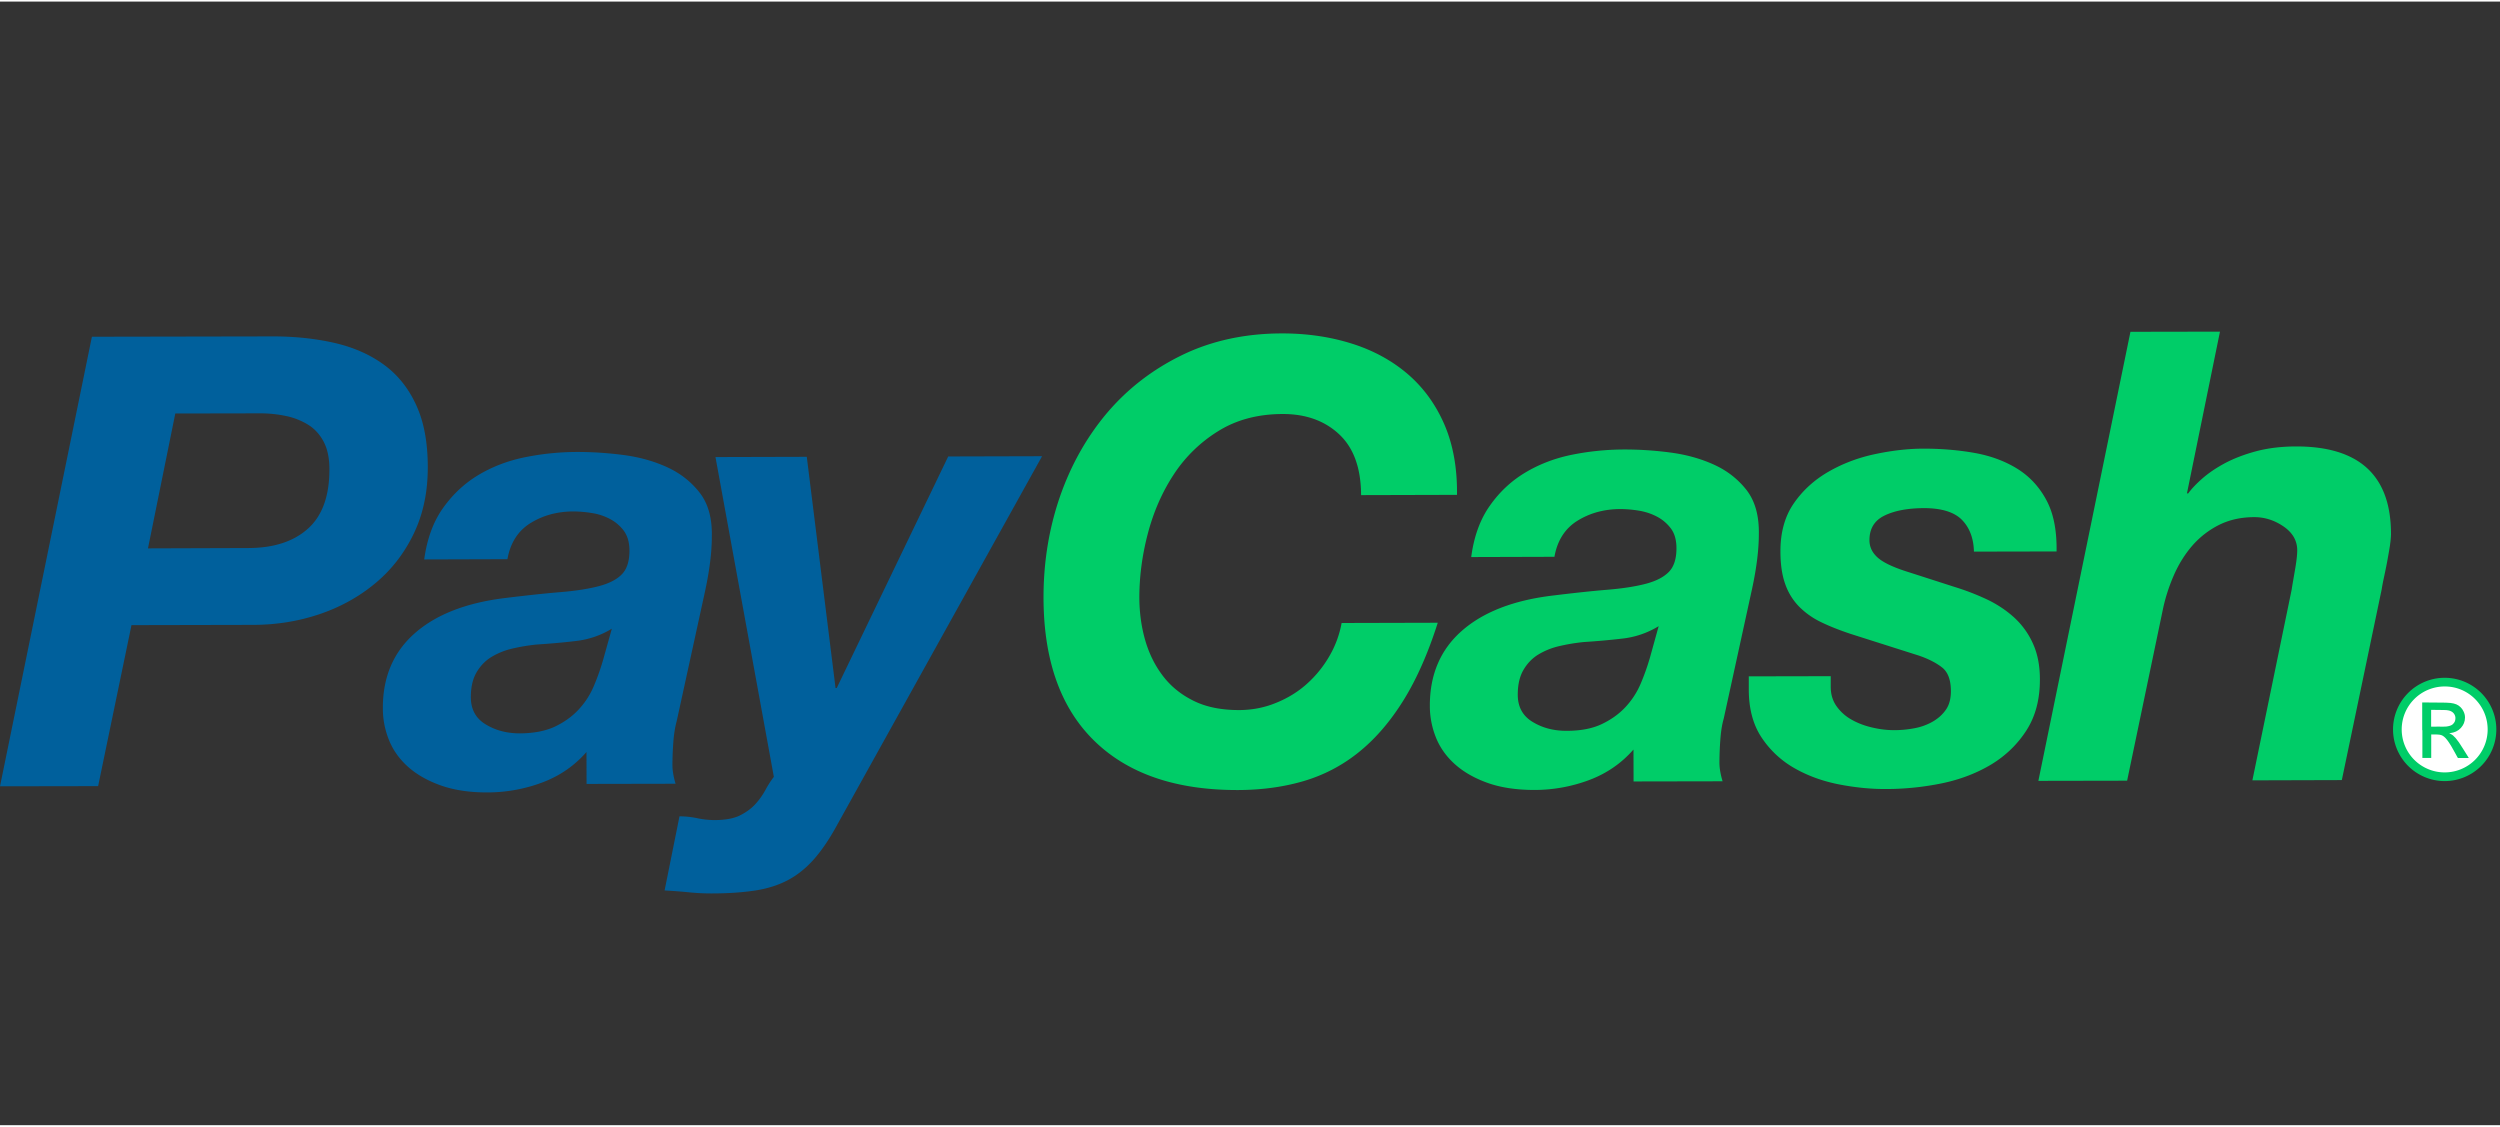 <svg xmlns="http://www.w3.org/2000/svg" width="71" height="32" viewBox="0 0 356 160" fill="none"><rect x="0" y="0" width="356" height="160" fill="#333333" stroke="none"/><path d="M38.691 47.679c3.224-.012 6.192.303 8.907.92 2.714.619 5.053 1.649 7.028 3.079 1.975 1.43 3.514 3.332 4.617 5.731 1.114 2.387 1.672 5.344 1.672 8.87.012 3.526-.654 6.677-1.987 9.464-1.333 2.787-3.151 5.138-5.441 7.052-2.29 1.915-4.932 3.393-7.913 4.411-2.98 1.018-6.143 1.54-9.488 1.551l-17.364.037-4.75 22.926L0 111.744l13.087-64.017 25.604-.048zm-3.296 30.136c3.575-.012 6.398-.92 8.446-2.75s3.078-4.666 3.066-8.483c0-1.611-.29-2.944-.86-3.986-.57-1.043-1.333-1.854-2.29-2.412a9.91 9.91 0 00-3.175-1.2 17.75 17.75 0 00-3.623-.35l-11.997.023-3.89 19.207 14.323-.049zm27.665-5.659c1.37-1.939 3.03-3.502 4.98-4.69 1.964-1.187 4.157-2.047 6.593-2.556a37.769 37.769 0 017.573-.776c2.084 0 4.254.133 6.507.424 2.254.291 4.338.86 6.229 1.72 1.902.861 3.453 2.073 4.677 3.636 1.224 1.563 1.806 3.66 1.745 6.265 0 2.193-.315 4.774-.957 7.755l-4.047 18.54c-.23.836-.4 1.854-.485 3.078a45.702 45.702 0 00-.121 3.162c0 .764.145 1.661.448 2.666l-12.675.025-.012-4.545c-1.72 1.976-3.83 3.418-6.325 4.351a22.236 22.236 0 01-7.756 1.405c-2.496.012-4.69-.315-6.555-.957-1.878-.654-3.442-1.527-4.69-2.617-1.248-1.091-2.18-2.375-2.775-3.83a12.003 12.003 0 01-.896-4.58c-.013-4.46 1.514-8.022 4.568-10.7 3.054-2.678 7.38-4.35 12.978-5.016 2.969-.364 5.562-.643 7.767-.824 2.194-.182 4.023-.473 5.49-.86 1.454-.388 2.544-.958 3.247-1.697.715-.74 1.066-1.854 1.066-3.345 0-1.187-.278-2.132-.812-2.847a5.853 5.853 0 00-1.999-1.685 8.138 8.138 0 00-2.593-.836 16.843 16.843 0 00-2.63-.218c-2.253.012-4.277.558-6.058 1.66-1.782 1.103-2.872 2.824-3.284 5.138l-11.851.037c.4-2.92 1.284-5.344 2.654-7.283zm18.892 18.903c-1.842.218-3.684.376-5.538.497a26.96 26.96 0 00-3.478.582 10.2 10.2 0 00-2.993 1.211c-.86.534-1.563 1.273-2.096 2.194-.533.92-.8 2.096-.8 3.514 0 1.72.703 3.017 2.109 3.865 1.405.861 3.029 1.285 4.87 1.285 1.964-.012 3.612-.327 4.957-.945 1.333-.631 2.46-1.43 3.38-2.412a11.383 11.383 0 002.182-3.344c.533-1.248.97-2.496 1.333-3.745l1.248-4.459a12.58 12.58 0 01-5.174 1.757z" fill="#00609C"></path><path d="M115.916 122.117c-1.127 1.272-2.375 2.278-3.732 2.993-1.357.715-2.92 1.211-4.677 1.478-1.758.266-3.817.412-6.193.412-1.066 0-2.169-.049-3.295-.17a78.422 78.422 0 00-3.381-.254l2.12-10.555c.836 0 1.672.085 2.533.267.86.182 1.708.267 2.545.267 1.478-.013 2.677-.231 3.562-.679.885-.448 1.612-.982 2.181-1.612a10.167 10.167 0 001.418-1.999c.376-.703.788-1.333 1.2-1.866l-8.313-45.538 13.002-.036 4.096 32.923h.169l15.874-32.972 13.366-.036-29.191 52.517c-1.066 1.963-2.157 3.575-3.284 4.86z" fill="#00609C"></path><path d="M190.706 61.626c-2.072-1.939-4.762-2.908-8.082-2.896-3.49.012-6.532.812-9.125 2.423a20.287 20.287 0 00-6.361 6.192c-1.66 2.533-2.884 5.344-3.696 8.446-.812 3.102-1.2 6.144-1.2 9.1.012 2.145.291 4.181.848 6.096.558 1.914 1.406 3.61 2.545 5.089 1.139 1.478 2.593 2.642 4.374 3.514 1.77.872 3.914 1.297 6.411 1.297 1.866 0 3.623-.34 5.271-1.018 1.66-.667 3.126-1.563 4.398-2.703a16.053 16.053 0 003.224-3.974 14.466 14.466 0 001.733-4.702l13.692-.036c-1.381 4.35-3.017 8.046-4.895 11.063-1.878 3.018-3.999 5.477-6.35 7.368a22.601 22.601 0 01-7.828 4.108c-2.872.848-5.998 1.272-9.367 1.284-8.833.024-15.655-2.314-20.454-6.992-4.811-4.689-7.222-11.463-7.246-20.345-.012-5.053.763-9.84 2.314-14.371 1.563-4.52 3.805-8.52 6.725-11.985 2.933-3.453 6.495-6.204 10.7-8.252 4.205-2.035 8.931-3.066 14.154-3.078 3.598-.012 6.943.485 10.021 1.455 3.078.969 5.743 2.435 7.985 4.362 2.242 1.939 3.975 4.338 5.211 7.21 1.224 2.872 1.817 6.192 1.769 9.96l-13.657.037c-.012-3.83-1.054-6.726-3.114-8.652zm21.436 10.179c1.357-1.94 3.017-3.503 4.98-4.69 1.963-1.188 4.157-2.048 6.592-2.557a37.773 37.773 0 017.574-.775 48.704 48.704 0 016.507.424c2.254.29 4.338.86 6.241 1.72 1.902.86 3.453 2.073 4.677 3.636 1.212 1.575 1.793 3.66 1.745 6.277 0 2.193-.315 4.774-.957 7.755l-4.048 18.528c-.242.836-.4 1.854-.484 3.077a46.201 46.201 0 00-.122 3.163c0 .764.146 1.66.449 2.666l-12.675.024-.012-4.544c-1.721 1.963-3.829 3.417-6.326 4.35a22.234 22.234 0 01-7.755 1.406c-2.496 0-4.689-.315-6.556-.957-1.878-.655-3.441-1.527-4.689-2.618-1.248-1.09-2.181-2.375-2.775-3.817a12.001 12.001 0 01-.897-4.58c-.012-4.46 1.515-8.022 4.569-10.7 3.053-2.678 7.379-4.35 12.978-5.017 2.968-.363 5.562-.642 7.767-.824 2.193-.181 4.023-.472 5.489-.86 1.454-.388 2.533-.957 3.248-1.696.715-.74 1.066-1.867 1.066-3.345 0-1.187-.267-2.132-.812-2.847a5.9 5.9 0 00-2.011-1.685c-.8-.412-1.66-.69-2.581-.836a16.85 16.85 0 00-2.63-.218c-2.254.012-4.277.557-6.059 1.66-1.781 1.103-2.872 2.824-3.284 5.138l-11.85.036c.387-2.932 1.272-5.356 2.641-7.294zm18.891 18.903c-1.841.218-3.683.376-5.537.497a27.035 27.035 0 00-3.478.581 10.192 10.192 0 00-2.993 1.212c-.86.533-1.563 1.272-2.096 2.193-.534.921-.8 2.097-.8 3.514 0 1.721.703 3.018 2.108 3.866 1.406.86 3.03 1.284 4.872 1.272 1.963 0 3.623-.315 4.956-.945 1.333-.63 2.459-1.43 3.38-2.411a11.408 11.408 0 002.182-3.345 32.89 32.89 0 001.332-3.744l1.236-4.46a12.483 12.483 0 01-5.162 1.77zm48.312-16.94c-1.102-1.09-2.896-1.636-5.392-1.636-2.266.012-4.12.351-5.562 1.042-1.454.69-2.181 1.866-2.181 3.526 0 1.006.436 1.866 1.297 2.581.86.715 2.363 1.381 4.495 2.036l6.326 2.036a34.988 34.988 0 014.774 1.854c1.454.715 2.738 1.587 3.841 2.617a11.254 11.254 0 012.593 3.696c.63 1.43.945 3.078.945 4.98.013 2.848-.63 5.271-1.902 7.259-1.272 1.987-2.945 3.611-5.017 4.871-2.084 1.248-4.423 2.145-7.04 2.69a39.655 39.655 0 01-7.937.812c-2.254.012-4.544-.23-6.871-.691-2.314-.473-4.41-1.248-6.289-2.339a13.738 13.738 0 01-4.604-4.35c-1.188-1.805-1.794-4.071-1.794-6.798v-1.866l11.67-.024v1.503c0 1.066.266 1.975.811 2.75a6.48 6.48 0 002.097 1.903c.86.496 1.842.884 2.944 1.139 1.103.266 2.194.4 3.26.387.945 0 1.902-.096 2.848-.278a8.234 8.234 0 002.581-.945c.763-.449 1.393-1.006 1.866-1.697.472-.678.703-1.563.703-2.63 0-1.599-.425-2.726-1.261-3.38-.836-.654-1.926-1.212-3.296-1.684l-9.718-3.09c-1.599-.534-3.017-1.091-4.229-1.685a11.186 11.186 0 01-3.126-2.217 8.603 8.603 0 01-1.963-3.2c-.449-1.248-.679-2.786-.679-4.628-.012-2.727.63-5.017 1.903-6.859 1.272-1.842 2.92-3.344 4.943-4.508 2.024-1.163 4.229-1.999 6.641-2.508 2.411-.509 4.701-.775 6.907-.775 2.484 0 4.895.194 7.222.605 2.314.413 4.35 1.164 6.107 2.254 1.757 1.09 3.139 2.581 4.156 4.484 1.018 1.89 1.491 4.326 1.442 7.295l-11.766.024c-.048-1.927-.642-3.454-1.745-4.556zM316.123 47l-4.702 23.035h.182c.472-.654 1.163-1.381 2.048-2.156.896-.776 1.975-1.503 3.223-2.17 1.248-.654 2.714-1.223 4.386-1.672 1.673-.448 3.551-.678 5.647-.69 9.028-.025 13.548 4.12 13.572 12.408 0 .473-.061 1.09-.17 1.842a97.19 97.19 0 01-.4 2.278c-.145.775-.303 1.502-.448 2.193a28.66 28.66 0 00-.315 1.66l-5.671 27.131-12.736.037 5.586-27.12c.11-.714.279-1.671.485-2.859.206-1.188.315-2.12.315-2.775 0-1.37-.654-2.508-1.939-3.393-1.284-.884-2.678-1.333-4.168-1.333-1.915 0-3.599.388-5.065 1.127a12.416 12.416 0 00-3.757 2.92c-1.042 1.2-1.902 2.57-2.593 4.12a25.138 25.138 0 00-1.563 4.75l-5.138 24.611-12.638.024 13.111-63.944L316.123 47zm39.355 56.646a7.36 7.36 0 01-7.355 7.356 7.36 7.36 0 01-7.355-7.356 7.359 7.359 0 017.355-7.355 7.359 7.359 0 017.355 7.355z" fill="#00CD68"></path><path d="M354.242 103.647a6.118 6.118 0 01-6.12 6.119 6.118 6.118 0 01-6.119-6.119 6.118 6.118 0 016.119-6.12c3.381-.012 6.12 2.739 6.12 6.12z" fill="#fff"></path><path d="M344.922 103.754v-3.95l1.745.012c1.733.012 1.866.012 2.302.06.667.085 1.066.255 1.43.618.182.182.303.364.412.594.145.315.206.545.206.873 0 .557-.206 1.054-.594 1.478-.412.436-.86.642-1.563.739l-.097.012.182.085c.315.158.436.267.751.618.291.339.57.739 1.042 1.503.17.278.412.666.546.872.121.206.242.388.254.412l.024.036h-1.551l-.109-.181c-.06-.109-.133-.231-.157-.291-.025-.061-.085-.158-.134-.242-.545-.982-.63-1.127-.86-1.467-.364-.545-.666-.872-.957-1.018-.243-.121-.485-.157-1.115-.157h-.473v3.344h-1.26v-3.95h-.024z" fill="#00CD68"></path><path d="M348.362 103.233c.34-.049.509-.097.715-.194a.75.75 0 00.243-.182c.218-.218.315-.436.327-.751.012-.158 0-.206-.024-.315a1.067 1.067 0 00-.57-.715c-.182-.097-.327-.134-.594-.17-.145-.024-.387-.024-1.224-.036l-1.042-.012v2.399l.994-.012c.776.012 1.03 0 1.175-.012z" fill="#fff"></path></svg>